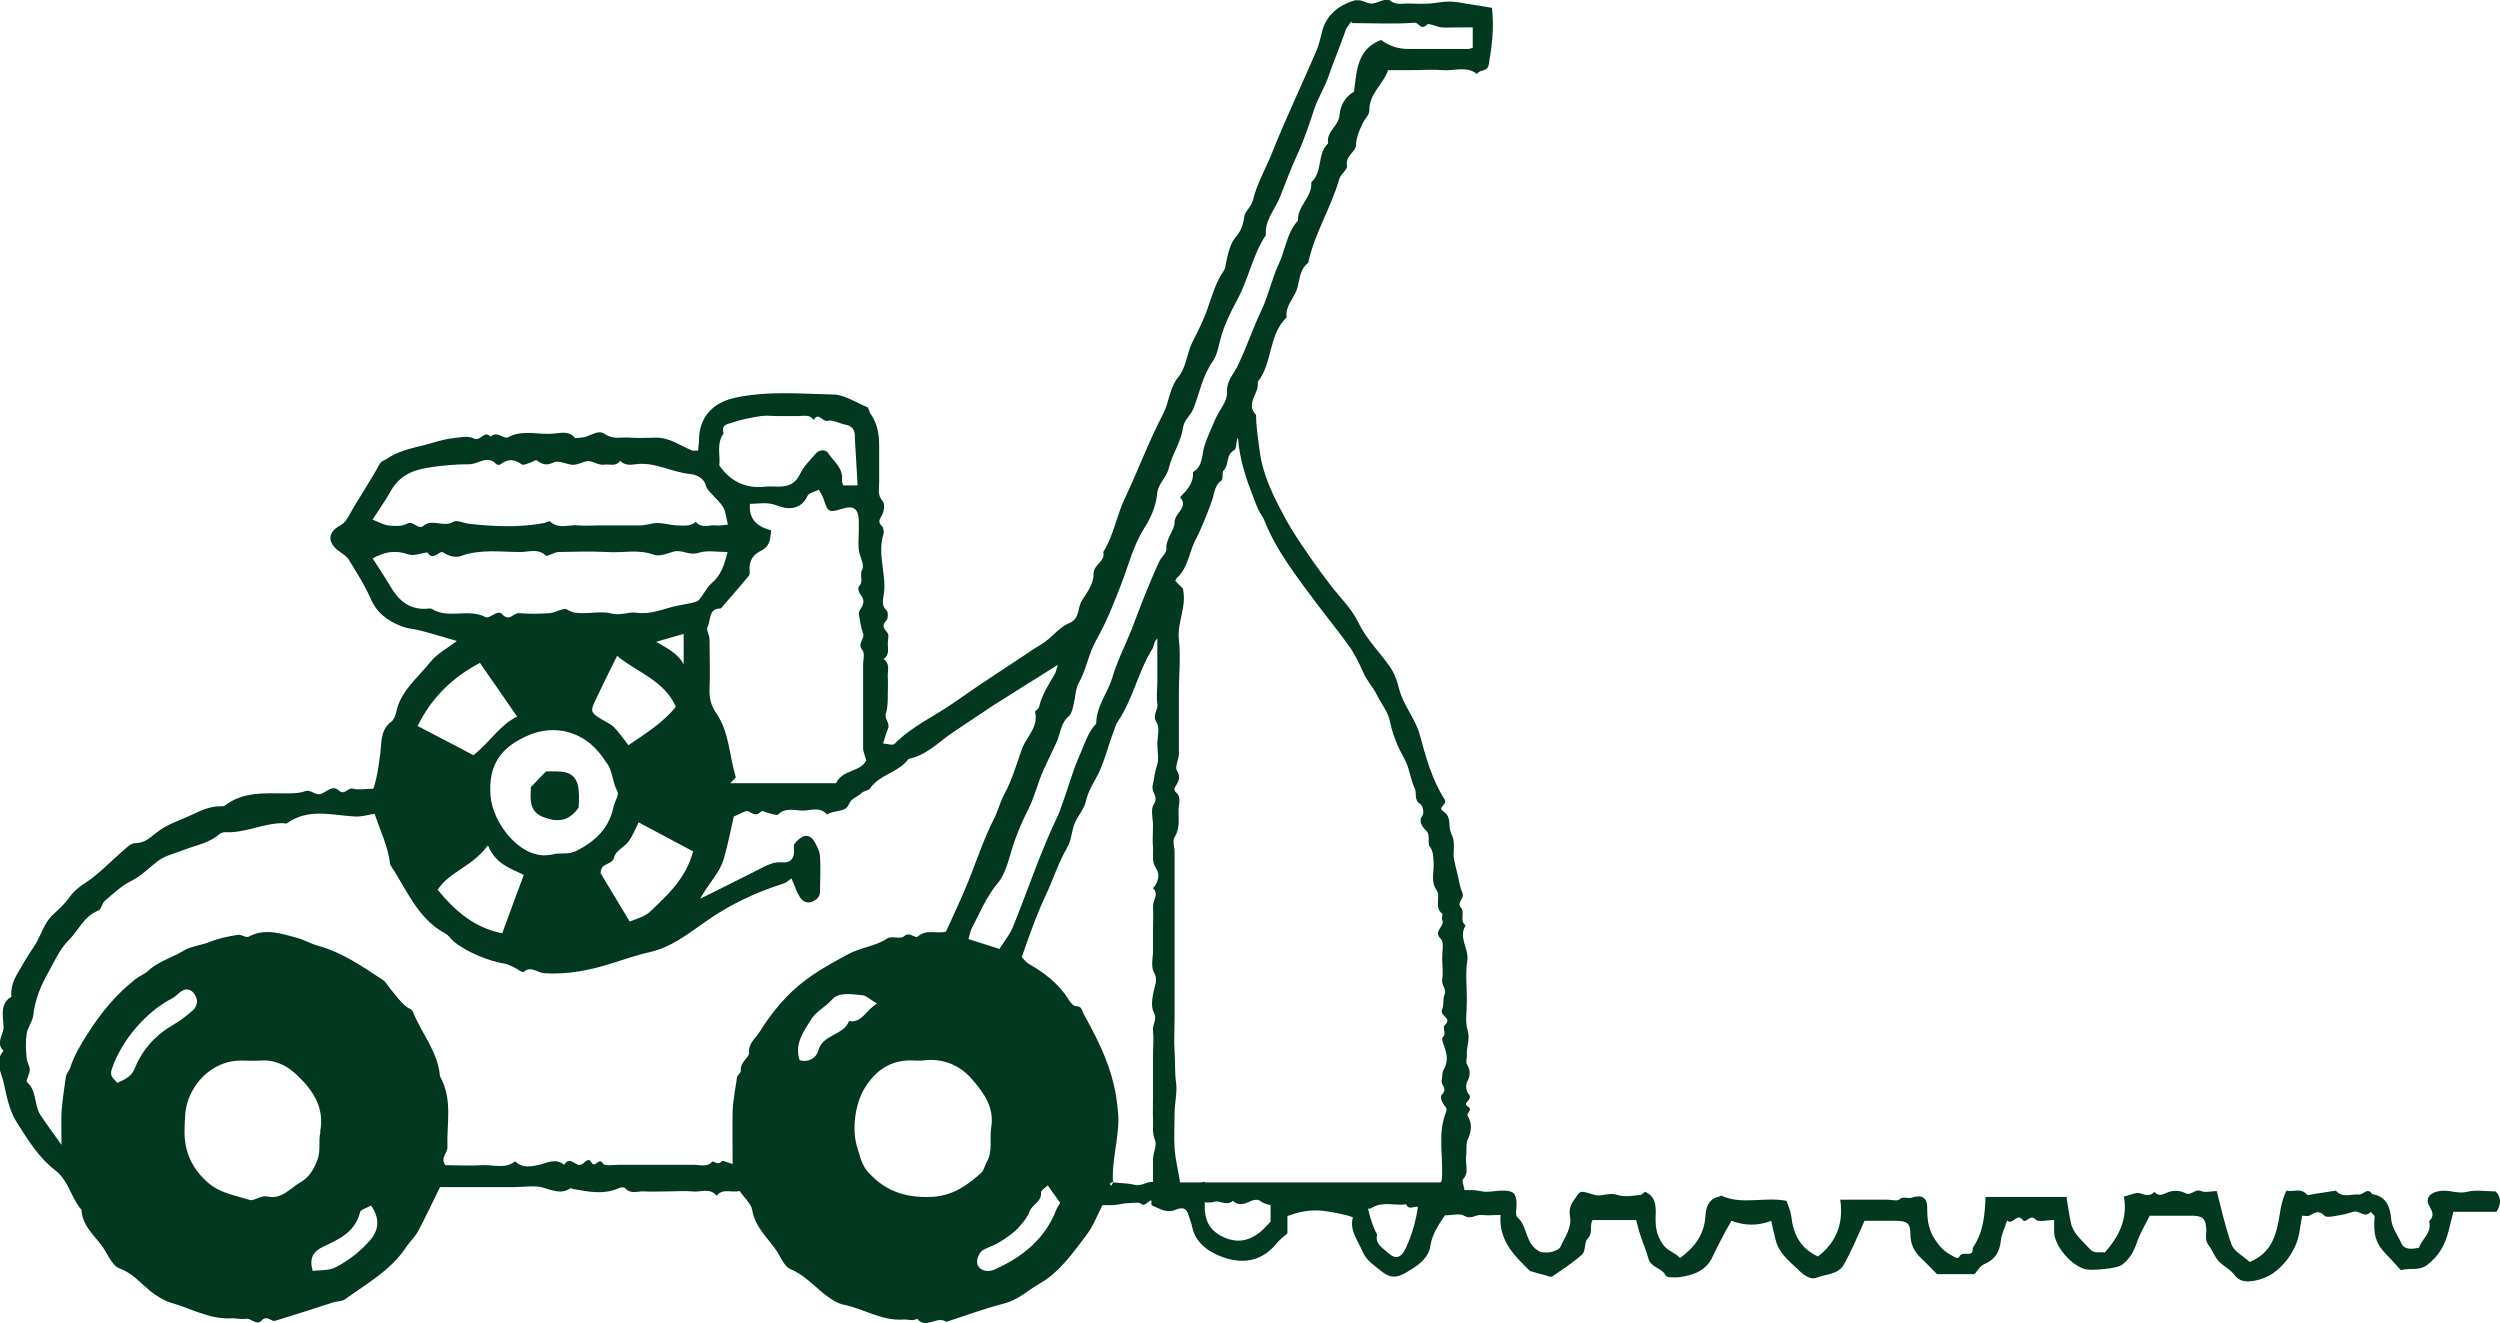 <?xml version="1.0" encoding="UTF-8"?>
<svg id="Layer_1" data-name="Layer 1" xmlns="http://www.w3.org/2000/svg" version="1.1" viewBox="0 0 638.1 337.8">
  <defs>
    <style>
      .cls-1 {
        fill: #01381f;
        stroke-width: 0px;
      }
    </style>
  </defs>
  <g>
    <path class="cls-1" d="M281.4,307.6c-1.4,2.7-2.4,5.4-4,7.5-3.5,4.6-6.8,9.5-12,12.5-3,1.7-5.5,4.2-9.1,5.1-5,1.3-9.9,3.1-14.8,4.7-2.3-1.7-5.2,2-7.4-.8-1.2.7-2.4.1-3.5.2-5.6.4-10.2-2.8-15.3-3.8-1.9-.4-3.8-1.8-5.4-3.1-2.6-2.2-4.9-4.6-8.2-6-1.4-.6-2.3-2.7-3.2-4.2-2.2-3.5-5.7-6.2-6.5-10.8-.3-1.8-2.1-3.2-3.2-4.9-2.1.5-4.3-.8-5.9,1.2-1.8-2.2-4.2-.8-6.2-1.1-2-.2-4.1,0-6.2,0s-4.1.1-6.2,0c-1.6-.1-3.3.8-4.7-.8-.2-.3-1.1-.3-1.5-.1-3.8,1.8-7.8,1-11.7.3-.3,0-.6-.3-.8-.2-2.4,1.6-4.6.5-7.1-.2-2.3-.6-4.8-.1-7.2-.1h-19c-1.8,3.7-3.6,7.5-5.5,11.1-.9,1.7-2.4,3-3.4,4.6-3.9,5.7-9.9,9-15.3,12.9-.8.6-2,.5-3,.8-4.9,1.6-9.9,3.2-14.8,4.7-1.1.4-2.1-1.6-3.6,0-1.1,1.3-2.8-.7-3.8-.5-1.5.2-2.8-.2-4.1-.1-5.5.2-10.2-2.6-15.2-4-1.9-.6-3.8-1.8-5.4-3.1-2.5-2.1-4.5-4.5-7.8-5.7-1.5-.6-2.6-2.8-3.6-4.5-2-3.4-5.8-5.9-6-10.4-2.7-3.1-3.3-7.5-6.7-10.1-4.2-3.2-7-7.8-9.8-12.2-2-3.1-2.6-6.8-3.4-10.3-.6-2.6-2.4-5.3,0-8-2.2-2.1.2-4.2,0-6.3-.1-2.6-1-5.7,2-7.5-.2-2.2.5-4.2,1.6-6,1.3-2.3,2.6-4.5,4.1-6.7,1.9-2.7,2.5-6.2,5.2-8.5,1.3-1.2,2.7-2.5,3.8-4,1.2-1.7,2.6-2.9,4.4-4,3.3-2.2,6.1-5.2,9.1-7.8,1.1-.9,2.3-2.3,3.5-2.2,2.5,0,4-1.7,5.5-2.8,2.4-1.9,5.2-2.8,7.9-4s5.3-2.7,8.4-2.6c.3,0,.8,0,1-.2,4.7-3.6,10.1-3.1,15.5-3.1,1.6,0,3.4,0,4.8-.5,1.7-.7,2.7,1.2,4.3.6,1.4-.5,2.9-2.3,4.4-.9,1.6,1.5,2.3-.8,3.7-.4,1.5.4,3.3,0,5.2,0,1-3,1.4-6.1,1.8-9.3.3-2.5,0-5.8,2.8-7.8.6-.5,1-1.5,1.2-2.3,1.1-5.6,5.6-8.9,8.8-13,1.6-2,4.1-3.3,6.7-5.3-3.5-1-6.3-1.9-9.1-2.6-1.7-.5-3.5-.5-5.1-1.2-3.4-1.3-6.2-3.3-7.8-7-1.5-3.5-3.6-6.7-5.6-10-.5-.8-1.5-1.4-2.3-2-3.1-2.1-3.2-4.9,0-6.6,1.5-.8,1.9-1.8,2.6-3,2.4-4.3,5.2-8.3,7.5-12.6.5-1,1.2-1,1.8-1.4,3.7-2.6,8.1-3,12.2-4.3,1.7-.5,3.4-.9,5.1-1.1,1.7-.2,3.7-.6,5,.1,1.8.9,2.8-2.3,4.3-.4,1.6-1.7,3.4.7,4.5.1,3.7-2,7.6-.6,11.3-.9,1.9-.1,4.1-.9,5.7,1,.2.3,1.1,0,1.6,0,2.1,0,4.2-2.3,6.1-.9,2.2,1.5,4.3.7,6.4.9,2.2.2,4.5,0,6.7,0,3.5,0,6.2,2.1,9.2,3.3.3.1.7,0,1.5,0,0-.8.2-1.6.2-2.5,0-5.8,3.3-9.6,8.9-10.9,8.4-1.9,16.8-1.1,25.3-.9,2.9,0,5.8,2,8.7,3.2.5.2.5,1.2.9,1.7,1.7,2.4,2.2,5.1,2.2,8.1,0,3.2,0,6.3,0,9.5,0,1.6-.5,3.2.9,4.7.6.7.4,2.6-.2,3.6-.6,1.1-1.1,1.7,0,2.8.4.4.6,1.4.4,2-1.7,5.3,1,10.6,0,15.9-.2,1.2-.4,2.5.8,3.6.4.4.4,2,0,2.5-1.3,1.3-.8,2,.2,3.2.5.6.1,1.8.1,2.7,0,1.4.5,3-1.1,4,1.8,1.2,1,3,1.1,4.6.1,1.5,0,3,0,4.5,0,1.6,0,3.3-.5,4.8-.4,1.5,1.1,2.4.6,3.8-.5,1.1-.8,2.3-1.3,3.9,1.1,0,2.5.6,3,0,4.4-4.5,10.2-7,15.3-10.6,6.6-4.7,13.4-9,20.1-13.5,1-.7,2.1-1.2,3.1-2,2-1.5,3.7-3.7,5.9-4.6,3-1.2,2.1-4,3.4-5.9,1.3-2,3-4.4,2.9-6.5-.1-2.7,3.1-3.3,2.5-5.8,2.7-4.3,3.4-9.4,5.6-13.9,3.3-7,6-14.3,9.6-21.2,1.6-3,1.7-6.8,3.9-9.5,2.2-2.7,2.2-6.2,3.7-9.1,1.5-2.9,3-5.9,4-9,1.1-3.1,2-6.3,3.9-9,.4-.5.5-1.3.6-2,.6-2.6,1-5.1,2.9-7.2,1-1.2,1.6-3,1.8-4.8.2-1.3,1.7-2.3,2.2-4.1,1-4.2,3.2-7.9,4.8-11.9,3.5-8.8,7.6-17.4,11.3-26,.7-1.6,1.1-3.3,1.5-5,1.1-4.4,4.2-6.8,8.3-8.1.4-.1,1,0,1.5,0,1,.2,2,.9,3,.8,1.5-.1,3.7-1.5,4.4-.9,1.8,1.5,3.5.8,5.3.9,1.7.1,3.4.1,5,0,1.6-.1,3.3-.5,4.9-.5,1.6,0,3.2.3,4.8.6,2,.3,4.1.6,6.2,1,.6,5.1,0,9.7-.8,14.4-.3,2.1-2.4,1.2-3,2.5-2.6-2.1-5.7-.8-8.5-1-2.8-.2-5.6,0-8.4,0h-5.8c-1.2,3.6-4.9,6-4.8,10.4,0,1-1.2,2.1-1.7,3.2-.8,1.7-1.6,3.4-1.7,5.5,0,1.8-2.8,2.7-2.3,5.3.2,1-1.7,2.2-2,3.5-2.1,7.3-6.3,13.8-7.9,21.3-2.4,1.8-2.1,4.7-3,7.1-.9,2.2-2.9,4.1-2.5,6.8-4.7,4.5-3.5,11.6-7.4,16.5.6,2.8-3.3,5.5-.4,8.4,0,3,.5,6,.9,9.1.8,6.3,3.5,11.6,6.4,17,1.8,3.4,4,6.6,6.2,9.8,1.7,2.5,3.5,4.9,5.3,7.3,2.5,3.3,5.6,6.2,7.3,9.8,2.1,4.3,5.4,7.5,8,11.2,1.2,1.7,1.9,3.7,2.4,5.7,1.1,4.3,4.1,7.5,5.3,11.8,1.5,5.6,3.1,11.4,6.3,16.4.9,1.4-2,2-.3,3.1,1.5,1,1.5,2.3,1.6,3.9,0,1.2.8,2.3,1,3.5.2,1.3,0,2.6,0,3.9.2,1.7.7,3.4,1.1,5.1.3,1.5.6,3.1,1.2,4.5.5,1.4-1.6,2.3-.4,3.7,1.1,1.3-.5,3.3,1.2,4.5-2,3.1.9,5.9.4,9-.5,3.3-.1,6.7-.1,10s-.5,5.4.2,7.8c.7,2.3-.4,4.3-.2,6.4,0,.7-.3,1.7,0,2.2,1,1.7.9,3,0,4.7-.4.8-.1,2.4.5,3,1.2,1.4-1.8,2.2-.3,3.1,1.5.9-.4,1.6,0,2.4,1.2,2,1,3.9,0,6.1-.5,1.2-.2,2.9-.4,4.3-.3,1.9.9,4-.8,5.8-.3.3.1,1.2.2,1.9.2,1,.6,2.1.5,3.1-.2,1.6-1.2,2.8-2.9,2.4-1.5-.3-2.7-.5-4.2,0-1.4.4-3.5.7-4.3,0-1.3-1.2-3,.9-3.8-1-2.8.4-5.9-.8-8.6.8-.3.2-.8.4-1,.3-3.2-2.2-6.8-.8-10.2-1-3.3-.2-6.7,0-10.1,0-2.5,0-5.1.7-7.4-1-.5-.4-1.5-.3-2.2,0-1.6.7-3.1,1.5-4.7,0-1.5,1.4-3.4-.1-4.6.2-2.7.8-5-.7-7.5-.3-2.7.4-5.7.5-8.3,0-1.4-.3-1.8,2-3.3.7-.3-.3-2,0-3.1,0-1.2,0-2.4.4-3.7.5-1.3,0-2.6,0-3.6,0h0ZM284.2,301.8c1.8.2,3.7.2,5.4.6,1.8.5,3-.9,4.7-.7,0-2.1,0-4,0-5.8,0-1.7,1.1-3.6.5-4.9-.8-1.9-.4-3.6-.5-5.4-.1-1.8,0-3.7,0-5.6v-11.2c0-1.9.2-3.8,0-5.6-.3-1.6,1.2-2.9.2-4.8-.8-1.5-.4-3.7,0-5.5.3-1.6,1.1-2.9,0-4.8-.8-1.5-.2-3.7-.2-5.5v-5.6c0-1.9.1-3.7,0-5.6-.1-1.6,1.6-3.1,0-4.7,1.4-1.5,1.8-3.6.8-5-1.2-1.8-.7-3.5-.8-5.3-.2-1.8,0-3.7,0-5.6s-.7-4.2.2-5.5c1.3-2-.7-3.1-.3-4.8.4-1.7.5-3.4,1.1-5.1.6-1.6.1-3.7.1-5.5s.7-4.2-.2-5.5c-1.2-2,.5-3.2.2-4.8-.3-1.8,0-3.7,0-5.6v-11c-1,.8-.8,1.9-1.2,2.5-3.7,5.9-5,12.9-8.9,18.7-.6.8-.8,1.9-1.2,2.9-1.5,3.9-2.3,7.9-4.4,11.6-1,1.8-2,3.5-2.5,5.7-.4,1.9-1.9,3.6-2.8,5.5-.9,2.1-.9,4.6-2,6.4-2.2,3.8-3.5,7.9-5.3,11.8-2.5,5.3-4.4,10.7-6.3,16.2.5.5,1,1.2,1.6,1.6,4,2.3,7.7,5,10.2,9,.5.8,1.3,1.9,2,1.9,1.6,0,1.5,1.1,2,2,3.2,5.8,6.2,11.6,7.7,18.1.5,2.1.8,4.2,1,6.3.8,6.3-1.7,12.3-1.2,19v-.5c-.3,0-.6.2-.8.3,0,0,.1.4.2.7.2-.2.4-.3.7-1.2h0ZM241.3,238.1c2.1-4.6,4.2-9,6-13.5,2.1-5.3,3.9-10.7,6.5-15.8,1-2,1.5-4.2,2.6-6.2,2-3.7,3.1-7.7,4.5-11.6,1.2-3.1,4.2-5.4,3.3-9.3,0-.3.9-.8,1-1.2.7-3.1,2.4-5.7,4-8.4.3-.5.4-1.2.8-2.4-5.9,3.7-11.2,7-16.4,10.3-3.5,2.3-7,4.7-10.5,7-3.6,2.5-6.7,5.8-11.2,6.7-2.5,3.5-7.3,3.9-9.8,7.5-.4.6-1.7.7-2.2,1.2-1,1.1-2.6,1.2-3.3,3-.8,2-3.8,1.3-5.5,2.5-1.8-2.1-4.2-1-6.2-1s-4.4-.9-6.3,1c-.4.3-1.7-.2-2.5-.4-.6-.1-1.6-.7-1.8-.4-1.2,1.2-1.9.8-3.2,0-.7-.4-2.4.8-3.8,1.3-.8,3.5-1.5,7.1-2.5,10.6-1,3.7-3.9,6.4-6.1,10.4,5.6-2.8,10.3-5.1,15-7.5,1.9-1,3.7-2,6-1.8,2,.2,3-.9,3-3,0-.6-.2-1.3,0-1.6.6-.8,1.4-1.6,2.3-2,1.2-.5,2.2.2,2.8,1.2.7,1.2,1.4,2.5,1.5,3.8.2,3,0,6,0,8.9,0,1.6-.9,2.3-2.1,2.8-1.4.5-2.6-.3-3.2-1.5-.8-1.3-1.2-2.8-2-4.5-.8.6-1.3,1.1-2,1.3-7.2,2.3-13.8,5.4-20,9.8-4.3,3-8.7,6.5-14.1,7.7-3.2.7-6.3,1.8-9.5,2.8-5.6,1.8-11.4,3-17.5,2.6-1.7-.1-3.4-2-5.3-.3-.2.2-1.5-.7-2.2-1.1-.8-.4-1.6-.8-2.4-1-4.1-.6-10.2-3.1-13.3-5.8-.7-.6-1.2-1.5-2-1.9-7.2-3.9-9.9-11.3-14.1-17.6-.5-4.5-2.5-8.6-4-13-1.7.3-3.4.8-5,.7-5.9-.3-11.8-2.2-17.3,1.7-.2.2-.7,0-1.1,0-5,0-9.7,2.6-14.7,2.3-.5,0-1.1.2-1.5.5-2.6,2.3-5.9,2.8-9,4-2.2.9-4.7,1.4-6.6,2.8-2.3,1.7-4.2,3.8-6.8,5.1-2.5,1.2-4.7,3.3-6.8,5.1-.8.6-.9,2.2-1.7,2.5-3.7,1.5-5,5-7.5,7.5-2.6,2.6-3.8,5.8-5.6,8.9-1.8,3.3-3.1,6.6-3.5,10.3-.2,1.7-1.5,3.2-1.7,4.8-.3,2-.2,4.1,0,6.1,0,1,.8,2,.8,3,0,1.1-1.1,2.9-.7,3.2,2.5,2.2,1.8,5.7,3.3,8.2,1.6,2.5,3.4,4.8,5.5,7.8,0-3.2-.1-5.7,0-8.3.2-3,.7-6,1.1-9,.1-.8.8-1.5,1.1-2.3,1-3.2,2.7-6,4.5-8.8,3.3-5.2,7.2-10,12.2-13.9,1-.8,2.2-1.2,3.1-2,2.6-2.5,6.1-3.4,9.1-5.2,1.9-1.2,4.5-1.4,6.8-2.3,2.2-.9,4.7-1.4,7.1-1.8.8-.2,2,.8,2.7.5,4.3-2.3,8.4-.8,12.5.3,1.8.5,3.5,1.5,5.3,2,6.2,1.7,11.3,5.3,16.5,8.7.9.6,1.4,1.7,2.1,2.5,1.3,1.5,2.4,3.2,4,4.4.6.5,1.3.4,1.7,1.5,2.2,5.4,6.3,10,6.8,16.2,3.3,5.8,1.7,12.1,1.9,18.2,0,1.4-1.9,2.7-.5,4.5,3,0,6.2.2,9.3,0,2.8-.2,5.9,1.1,8.5-1,1.8,1.9,4.3,1.3,6.2.9,2.2-.6,4.2-1.7,6.3,0,1.5-2.4,2.8.4,4.2,0,.9-.2,1.9-2.1,2.7-.7,1,1.9,2-1.5,3,.4.4.7,2.7.3,4.2.3,6.3,0,12.7,0,19,0,1.5,0,3.3.7,4.7-.8.2-.3,1.5,1.1,2.4-.1.2-.3,1.7.4,2.8.7,0-4.6-.1-9,0-13.5.1-2.8.7-5.7,1.1-8.5,0-.6,1-1.2,1-1.8-.3-2.2,2.2-3.4,2.1-4.6-.2-2.5,1.7-3.7,2.6-5.2,3.2-5.1,7-9.8,11.9-13.4,3.3-2.5,7-4.5,10.7-6.5,3.2-1.8,7-2,10.1-4.1,1-.7,3.3.3,4.2-.5,1.6-1.4,2.8.7,3.6,0,2.2-1.9,4.6-.6,7.1-1.2h0ZM315.8,112c-.3,1-.2,2.6-.8,2.9-2.2,1.2-1.2,3.7-2.7,5.2-.5.5,0,2.1-.5,2.5-1.7,1.2-1.8,3-2.3,4.7-.6,1.8-1.3,3.6-2,5.3-.7,1.6-1.3,3.2-2.1,4.7-1.9,3.3-2,7.5-5,10.2-.2.2-.3.5-.4.8l1.9,1.9c1.1,4.6-1.5,8.6-1,13.1.5,4.4,0,8.9,0,13.4v10.1c0,1.9,0,3.7,0,5.6,0,1.5-1.1,3.3-.5,4.3,1.2,1.9.2,3-.6,4.4-.1.2,0,.8.2,1,1.7,1.3.8,3.1.8,4.7,0,2.3.4,4.6-1,6.9-.6.9,0,2.5,0,3.8v42.5c0,2.8-.2,5.6,0,8.4.2,2.7,0,5.4.4,8.1.3,2.3-.4,5.1-.4,7.7,0,3-.2,6,0,8.9.2,3,1,5.9,1.4,8.7h66.5c.2-.3.3-.5.3-.6.5-5.8-1.2-11.7,1.1-17.4.1-.3.2-.9,0-1.1-.9-1-1.8-2.6-1-3.4,1.5-1.5-.5-2.4-.1-3.7.2-.8,0-1.8.5-2.6,1.1-1.9.9-3.8.2-5.7-.3-.8-.8-2.2-.5-2.5,1.2-1-.3-2.5.7-3.3,1.8-1.7-1.6-2.2-.8-3.9.5-1.1.1-2.6.6-3.7.6-1.5-.8-2.4-.6-3.8.3-1.8,0-3.7,0-5.6,0-1.7.5-4-.3-4.8-2.2-2.1,1.1-3.2.3-4.9-.2-.5.2-1.4,0-1.6-2.2-1.7-.2-4.3-1.5-6.1-1.5-2.2-.5-4.7-.7-7-.1-1.4,0-2.7-1-4.1-.7-1,.4-2.8-1-4.1s-1.5-2.7-1.1-3.3c1.1-1.5,0-3.3-.3-3.4-1.7-1-.8-2.7-1.4-4-.9-1.8-1.2-4-1.9-5.9-.7-1.8-1.8-3.4-2.5-5.1-.8-1.9-1.5-3.9-1.9-5.9-.5-2.7-2.3-4.7-3.4-7-1-2-2.6-3.6-3.5-5.8-1.1-2.5-2.4-5.1-4-7.2-2.5-3.4-5.2-6.8-7.8-10.2-5-6.8-10.3-13.4-13.4-21.3-.4-1-1.1-1.8-1.5-2.7-.4-.8-.7-1.6-1-2.4-2-5.1-3.8-10.2-4.2-15.8h0ZM196.8,135.6c-.2,2.7-.6,4-2.6,5-2,1-2.8,2.4-2.9,4.3,0,.7.2,1.7-.2,2.1-2.3,2.8-4.7,5.5-7.1,8.3-3.3,0-2.5,3-3.4,4.7-.4.8.5,2.1.5,3.2,0,4.3.2,8.6,0,12.8-.1,2.3.5,4.3,1.7,6,3.4,4.9,3.3,10.9,5,16.3,0,.3-.7.8-1.4,1.6h27c1.6-3.5,6.2-2.8,7.7-5.8-.3-1.2-.8-2.2-.8-3.2,0-7.1,0-14.2,0-21.2,0-1.3.5-3-.2-3.8-1.4-1.7.7-2.8.2-4.2-.6-1.6-.8-3.4-1.1-5.1,0-.4.3-1,.6-1.4.8-1.2.8-2.3-.2-3.5-.4-.5-.7-1.7-.4-2,1.4-1.2,0-2.9.9-4.4.6-1.2-.7-3.3-.9-5-.2-1.5,0-3,0-4.5s0-1.9,0-2.8c-.1-3.2-1.3-4.1-4.4-3.1-3.2,1-3.5.8-4.5-2.3-.3-1-.9-1.9-1.3-2.6-1.2.6-2.6.8-2.9,1.6-1.7,3.6-5,3.5-7.6,2.5-2.6-1.1-4.8-.5-7.1-.5-.3,4.4,2.3,5.9,5.5,6.8h0ZM344.9,5.5c-.6.9-1.2,1.5-1.4,2.1-1.3,3.9-3,7.7-4.3,11.6-1,3-2.7,5.6-3.7,8.5-1.3,3.9-2.6,7.9-4.3,11.6-1.7,3.6-3,7.3-4.5,11-1.3,3.2-3.9,5.9-3.6,9.7-3.4,5.1-4.4,11.2-7.3,16.5-1.5,2.8-3,5.8-4,9-.7,2.3-1,5-2.3,6.8-2.6,3.7-3.3,8-4.9,12-.7,1.8-2.4,2.8-2.7,5.1-.5,3.5-2.8,6.7-3.6,10.2-.6,2.3-2.6,3.8-2.9,6.1-.3,3.4-1.6,6.4-3.4,9.2-2.7,4.3-3.9,9.2-5.7,13.9-1.9,5-3.9,10-6.5,14.6-2,3.5-2.5,7.5-4.5,11-.8,1.5-.8,3.4-1.2,5.1-.3,1.2-.5,2.6-1.3,3.3-2.1,1.8-2.1,4.4-3.1,6.6-1.1,2.3-2.2,4.7-3.3,7-1.5,3.3-2.3,6.9-3.9,10.1-1.6,3.1-2.9,6.2-4,9.5-1,3.3-1.8,7-3.9,9.5-2.9,3.5-4.5,7.5-6.5,11.3-.5.9-.6,2-.9,2.9,2.8.9,5.3,1.7,7.9,2.5,1.2-1.9,2.6-3.6,3.4-5.5,3.9-9.6,7.1-19.4,11.6-28.7.3-.6.5-1.3.7-1.9,1.8-4.7,3-9.5,5.1-14.1,1.1-2.6,1.9-5.2,3.9-7.3,0-4.4,2.9-7.8,4.1-11.7,1.2-4.2,3.2-8,4.8-12,2.3-6,4.5-11.9,7.2-17.7.5-1.1,1.8-2.1,1.8-3.1-.2-2.7,2.1-4.8,2.1-6.9,0-2.4,3.7-3.8,1.4-6.4,1.8-1.8,3.5-3.6,3.3-6.4,2.6-1.5,2.2-4.4,2.9-6.6.7-2.3,1.8-4.5,2.7-6.7,1-2.4,3.2-4.7,3.1-7-.2-3,1.7-4.7,2.7-6.8,2.3-4.8,4-9.9,6.3-14.7,1.6-3.5,2.5-7.7,4.1-11.1,1.8-3.7,2.1-8.2,5-11.3-.2-3.7,3.7-6,3.4-9.8,3-2.6,1.4-7.3,4.3-9.9-.6-3,2.7-4.4,2.9-7.2.2-2.5,1.5-4.8,3.7-6,.7-5.4.8-10.9,6.9-13.2,2,1.5,4.3,2.3,7,2.3,5,0,10.1,0,15.1,0,.5,0,1-.2,1.3-.3v-5.2h-4c-1.3,0-2.6.1-3.9,0-1.3-.1-3.3-1.2-3.8-.7-1.6,1.6-2-.6-3.2-.5-5.2.4-10.4.1-15.9.1h0ZM95,132.6c1.4.5,2.7,1.3,4,1.5,1.6.2,3.5.3,4.8-.4,1.8-1,2.8,1.7,4.3.5,2.3-1.9,5.1.5,7.6-1,.9-.6,2.7.4,4.1.5,6.4.7,12.7,1,19.1-.2.5-.1,1.3-.6,1.5-.4,2.2,2.1,4.9.7,7.4,1,1.7.2,3.3,0,5,0h5c1.9,0,3.7,0,5.6,0,1.5,0,2.9-.6,4.4-.6,1.6,0,3.2.5,4.8.6,1.7,0,3.5.4,5-.9,1.5,1.8,3.5.7,5.2.9,1,.1,2-.1,3-.2-.5-1.7-.5-3.2-1.2-4.4-.8-1.4-2.2-2.5-3.2-3.7-.5-.5-1-1.1-1.2-1.7-.4-2.2-2.8-3-3.9-3.1-4.8-.4-9.2-3.2-14.1-2.5-1.4.2-2.8.3-3.9-.9-1.1,1.6-2.7.8-4.1,1-1.5.2-2.8-.9-4-.9-1.4,0-2.9,1.2-4.5.9-1.5-.3-3.3-1.1-4.3-.6-1.8.9-3,.6-4.4-.5-.2-.2-.9.3-1.4.5-.8.2-2,.9-2.5.5-1.9-1.4-3.5-1.4-5.3,0-.2.2-.9.2-1.1,0-2.3-2.5-4.6,0-6.9,0-3.6,0-7.1.3-10.7.9-4.3.7-7.3,2.3-9.4,6-1.3,2.4-3,4.7-4.6,7.2h0ZM95.1,142.5c1.5,2.4,3.1,4.7,4.5,7.1,2,3.5,4.7,5.9,8.9,5.8.6,0,1.3-.2,1.7,0,4.2,2.7,9.3-.2,13.7,2.1,1.1.6,3.1-2.1,4.3-.7,1.9,2,2.8-.4,4.3-.3,2.6.2,5.2.2,7.8,0,1.5-.1,3.5-1.5,4.5-.9,1.4.9,2.7.9,4.1.9,2.4,0,5-.5,7.2.1,2.3.6,4.2-.5,6.4-.2,3.5.5,6.6-.9,9.9-1.7,1.4-.3,2.8-.5,4.1-.8.7-.2,1.5-.3,1.9-.8,1.2-1.3,1.9-3.1,3.2-4.2,2.5-2.1,3.3-4.8,4.1-8-2.7,0-5.2-.5-7.4.2-2.3.8-4.2-.9-6.4-.3-1.6.5-3.6,1.3-5,.8-4-1.5-8-.4-12-.7-4.1-.2-8.2-.1-12.3,0-1.2,0-2.9,1.3-3.3.9-2-1.9-4.3-.9-6.4-.9-5.1,0-10.2-.8-15.2,1-1.4.5-3.1.1-4.6-.9-.9-.6-2.6,2.4-4,0-1.7.2-3.5,1-4.9.5-3.4-1.2-6.2-.6-9.2,1.1h0ZM81.7,288.9c1.2-6-1.7-10.5-5.7-14.3-2.5-2.5-5.7-4.2-9.5-3.9-1.7.1-3.3,0-5,0-6.1,0-11.2,4.1-13.4,9.9-1,2.7-.9,5.3-1,7.9-.1,5.3,1.8,9.6,5.8,13.2,3.2,2.9,7.2,3.4,10.9,4.6,1,.3,2.8-1.3,4.5-.9,3.7.8,5.8-2.2,8.5-3.7,2-1.1,3.4-3.3,4.3-5.9.8-2.4.1-4.7.7-6.9h0ZM235.3,270.7c-.9,0-1.3,0-1.7,0-5.6-.4-9.7,2-12.7,6.7-2.7,4.2-3.6,11-2,15.8.7,2.2,1.1,4.3,2.8,6.1,4,4.4,8.9,6.5,16.1,6.2,5.4-.3,9-2.9,12.6-6.1.7-.6.9-1.8,1.4-2.7,1.7-2.8.7-6,1.2-9,.8-5-1.8-8.6-4.7-12-3.4-4.1-8.1-5.7-12.9-5h0ZM141,218.1c2-.6,4,.2,6.3-1,4.8-2.5,8.2-5.8,9.3-11.2.3-1.3,1.5-3.1,1-3.9-1.3-2.3-1.2-5.2-2.7-7.2-1.6-2.4-3.5-4.8-6.1-6.3-4.3-2.6-9.2-2.7-13.5-1-7.5,3.1-10.7,7.7-10.1,15.6.5,7,7.9,16.8,15.7,15h0ZM218.9,123.9c-.2-4.1-.5-8-.7-11.9,0-.2,0-.4,0-.6,0-1.8-.8-2.7-2.4-3-1.5-.3-3.2-1.3-4.5-1-1.4.4-2.4-2.4-3.6-.2-1-1.5-2.6-1-4-1-1.7,0-3.3,0-5,0s-3-.2-4.5,0c-2.4.4-4.8.8-7.1,1.6-1,.4-3.2.4-2.4,2.8-1.9,2.6-.8,5.6-1.1,8.2,3,4.3,7,6,11.9,5.4,1.1-.1,2.2,0,3.3,0,2.4,0,4.2-.7,5.4-3.2.9-1.9,2.5-3.5,3.9-5.1,1-1.2,2.6-1.3,3.3-.2,1.4,2.1,3.9,3.8,3.5,6.9,0,.5.2,1,.3,1.3h3.8,0ZM160.8,235.2c1.6-.7,3.7-1.2,5-2.4,4.7-4.4,9.4-8.8,11.1-15.5-4.7-2.5-9.2-4.9-13.9-7.4-.9,1.8-1.5,3.4-2.5,4.8-1.1,1.5-3.4,2.5-3.7,4-.5,2.3-3.5,1.3-3.5,4.2,2.2,3.6,4.7,7.8,7.4,12.3h0ZM120.9,192.7c4.2-3.3,6.7-7.7,11.1-9.8-3.2-4.6-6.4-9.2-9.5-13.7-6.9,3.6-12.4,8.9-15.9,16.1,4.7,2.5,9.5,4.9,14.3,7.5h0ZM160.4,190.2c4.4-3,8.8-5.7,12.1-9.8-3-6.8-9.8-8.7-15-13-2,4-3.8,7.7-5.6,11.5-1.3,2.6-1,3.1,1.5,4.6,1.1.7,2.4,1.2,3.3,2.1,1.4,1.4,2.5,3.1,3.7,4.6h0ZM124.5,215.8c-3.8,5.3-9.8,6.7-12.8,11.3,4.6,5.6,9.6,9.8,16.5,11.1,1.8-4.9,3.6-9.9,5.5-14.9-3.5-1.7-7.1-2.7-9.1-7.4h0ZM29.9,276.4c2.1-.9,3.7-1.7,4.5-3.7,2-5,5.5-8.7,10.1-11.3,1.7-1,3.2-2.2,4.7-3.5.6-.5,1.1-1.5,1.1-2.3,0-.8-.5-1.7-1-2.3-1-1-2.2-1-3.4,0-.7.6-1.3,1.2-2.1,1.6-6.4,3.3-12.7,10.5-15.2,17.8-.8,2.2.5,2.5,1.3,3.7h0ZM267.5,302.5c-.9.8-1.8,1.4-1.8,1.8.3,2.4-2.2,3-2.9,4.9-.6,1.6-1.8,3-3,4.3s-3,2.5-4.6,3.5c-1.3.8-2.8,1.3-4.2,2-1.2.7-1.9,2.7-1.5,3.8.6,1.5,2.5,2,4.2,1.3,7.2-3.2,13-7.8,15.9-15.3.2-.6.7-1.2,1-1.8-1-1.3-1.9-2.7-3.2-4.5h0ZM223.8,256.1c-1.8-1-2.8-2.1-3.8-2.1-2.7-.2-5.9-.9-7.7,1.2-1.6,1.8-3.9,2.9-5.2,4.9-2,3.2-4.4,6.4-3,10.5,2.5.7,4.3-.8,4.7-2.3,1.1-4.4,6.5-3.9,7.9-7.7,3.3.6,4.1-2.6,7.2-4.5h0ZM79.8,324.4c2.2-.3,4,0,6-1,3.4-1.8,6.3-4.1,8.8-7,2.3-2.7,2.2-5.8.1-8.7-1,.6-2.6,1-2.8,1.7-1.2,5-5.3,6.9-9.2,8.7-2.8,1.3-3.8,3-2.9,6.2h0ZM174.5,161.8c-2.5.7-4.5,1.3-7,2,2.8,1.7,5.6,3,7,5.8v-7.8h0Z"/>
    <path class="cls-1" d="M147.7,206.1c-2.6,3.8-5.7,3.7-8.9,2.5-3.9-1.4-3.4-4.8-3.3-7.7,1.4-1.4,2.6-2.8,3.9-4,1,0,1.9,0,2.8,0,3.5,0,5.2,1.4,5.5,4.9.2,1.5,0,3,0,4.3h0Z"/>
  </g>
  <path class="cls-1" d="M527.4,305.2c.4,2.5.7,4.8,1.2,7,.6,2.8,2.9,4.4,4.7,6.5,1.3,1.5,2.8.7,3.9,1,3.8-4.2,5.9-8.8,4.9-14.3,1.6-.3,3.1-1.2,4.2-.8,1.5.5,2.5.8,3.6-.4,1.3,1.5,2.4.4,3.8,0,1.2-.4,2.9-.3,4,.3,1.6.9,2.5-1.2,4.1-.5,1.2.5,2.7,0,4,0,1.2,4.7,2.2,9.3,3.8,13.7.7,1.8,3,2.9,4.6,4.4,5.8-2.3,6.9-7.3,7.7-12.3.3-2,.7-3.9,1.7-5.9,1.7.4,3.7-.8,5.2,1,.2.2.7.1,1,0,2.1-.3,4.2-.7,6.4-1,1.7,2,3.9.8,5.9,1,1.1.1,2.2-2,3.4-.1,3.6.5,4.6,3.4,4.8,6.2.2,2.5,1.7,4.2,2.6,6.3.8,1.8,2.8,1.5,4.5,1.2.8-2.3,3.4-3.9,2.6-6.8,1.4-1.3.9-2.4,0-4-1.1-1.9.4-3.4,2.7-3.7,2.4-.4,4.6.8,7,.2,2.3-.6,4.8-.1,7.3-.1,1.5,1.6,1.4,3.3.2,5.2h-11c-.4,1.7-.8,3.3-1.2,4.8-.9,3.5-2.4,6.4-5.4,8.7-2.2,1.7-4.3.7-6.8,1.4-1.2-1.3-2.4-2.7-3.8-4.1-2.6-2.7-3.3-5-2.9-9.5,0-.4-.7-.9-1-1.3-1.5,1.8-2.9-.5-4.4,0-1.4.4-2.8.8-4.3,1-1,.2-2.6.5-3.1,0-1.5-1.6-2.6-.7-3.9,0-.4.2-1,0-1.8,0-.5,2.4-.6,4.9-1.5,7.1-1.2,3-3.2,5.6-5.8,7.5-1.4,1-3.2,1.7-4.9,2-1.8.3-3.7.4-5.1-1.5-1-1.4-2.8-2.2-4-3.5-1.1-1.2-1.6-2.8-2.6-4.1-1.1-1.4-.4-3-.6-4.5-.2-2.2-.9-2.9-3.2-3h-11.2c-1.1,2.2-2.5,4.5-3.3,6.9-.8,2.3-1.9,4.3-3.9,5.7-1.3.9-7.2,1.4-9,1.1-3.5-.7-7.8-5.5-8.2-9.2,0-1,0-2,0-3.4-1.8,0-4,.6-4.7-.1-1.5-1.7-2.4,1.3-3.4,0-1.4-1.8-2.6,1.6-3.9.2-.5,1.7-1.4,3.3-1.6,5.1-.3,3-1.5,4.9-4.3,6.1-1,.4-1.7,1.7-2.4,2.5h-9.6c-1.4-1.4-2.7-2.8-4.1-4.1-1.8-1.7-2.7-3.7-2.7-6.2,0-2.6-.8-3.2-3.3-3.3-2.9,0-5.9,0-8.4,0-1.8,4-3.3,7.7-5.3,11.2-1.4,2.5-4.6,2.4-6.9,3.3-1.7.7-3.5-.8-4.8-2.1-2.3-2.2-4.9-4.2-5.7-7.6-.4-1.6-.8-3.2-1.1-4.8-3.4,1.3-6.6,1.3-10.2,0-.3.7-.9,1.6-1.4,2.5-1.1,2.2-2.3,4.3-3.3,6.5-1.7,3.8-5,4.9-8.7,5.4-.9.1-1.7,0-2.6,0-.3-.2-.7-.2-.8-.5-1-2-3.8-1.9-4.4-4.4-.5-1.9-1.3-3.6-1.9-5.5-.5-1.4-.8-2.8-1.2-4.2h-11.1c-.9,1.5.2,3.3-1.3,4.8-.9.9-.4,3.2-1.4,4-2.3,2.1-5,3.8-7.6,5.6-.3.2-.9,0-1.4-.2-1.3-.3-2.5-.7-4.3-1.2-3.7-3.7-8-7.5-7.5-14.3-1.7,0-3.3.2-4.8,0s-2.7,1.3-4.5.2c-1.1-.7-3.1-.1-4.9-.1-1.5,2.3-3.2,4.6-3.7,7.7-.5,3.5-3.5,5.3-6.2,6.9-2.2,1.3-4,1.6-6.4-.4-1.8-1.5-3.7-2.6-4.7-4.9-1.2-2.9-3.4-5.4-2.5-8.8-1.6-.7-6-1.5-8-1.7-2.9-.2-5.7.2-8.7,1.4v4.4c-1,.9-2,1.6-2.7,2.5-4.2,5.2-9.6,5.4-15,3.1-3-1.3-5.8-3.5-6.6-7.2-.2-1.1-.7-2.2-1-3.2-.5-1.6-1.4-2-3.3-1.2-2.1.9-3.9-.2-6.1-1.2,0-1-.1-2.4,0-3.7.2-1.3,1-2.2,2.4-2.1.8,0,1.5.9,2.2.9s1.9-1,2.1-.8c2.2,2.3,4.3.4,6.9-.3,0,2.4,0,4.4,0,6.5,0,3.8,1.6,6.3,5.1,7.8,3.3,1.4,6.2.8,8.9-1.3,1-.8,1.7-1.7,2.8-2.8v-8.9c3.6,0,7.1.2,10.5,0,1.8-.2,3.1,2.2,5.2.8.8-.5,2.3-.4,3.7.1,1.1.4,2.7-.7,4.2-1.1,1.1,4.3,1.5,8.6,3.6,12.4-.6,2.4,1.4,3.4,2.7,4.6,1.9,1.8,3.4,1.5,4.6-1.1,1.7-3.6,2.7-7.3,3.2-11.3.1-1.4,0-2.7,0-4.6,2,.7,3.7-.6,5.5.9.7.5,2,.3,3,.3,2.4,0,5-.4,7.3.1,2.1.5,4-.2,6-.1,2.5,0,3.2.8,3.3,3.3,0,1.2-.4,3,.2,3.5,2.8,2.4,1.8,7,6,8.9.5,0,1.6.2,2.5,0,.9-.2,2.2-.7,2.5-1.4,1.1-2.5,3-4.8,2.4-7.9-.2-1.3,0-2.5.9-3.8,1.8-2.6,1.5-2.7,4.4-1.8.5.1.9.3,1.4.4,1.8.2,3.5-.8,5.5-.1,1.7.6,3.8.2,5.7,0,.4,0,.8-.5,1.3-.8,2.5,1.1,2.8,3.2,2.7,5.8-.1,2.7,0,5.1,1.9,7.7,1.2,1.7,3,1.9,4.3,3.4,3.7-2.7,6.2-5.9,6.5-10.8.1-1.7.6-4.2,3.2-4.8.3,0,.7-.4.9-.3,5.3,2.4,10.9.2,16.6,1.3.4,1.2,1,2.5,1.2,3.9.5,4.6,2.3,8.2,6.8,10.3,4.7-3.6,6.6-8.4,5.7-14.5h11.9c1.1,0,2.5.4,3.1,0,1.1-1,2.1-.2,3.2-.5,2.7-.9,4,0,4,2.5,0,2.9.2,5.5,2,8.2,1.2,1.8,2.3,3,4.2,4,.8.4,1.6,1.2,2.1.2.8-1.5,3.6.7,3.3-2.1,2.7-3.8,3.1-8.3,3.3-13h20.7,0Z"/>
</svg>